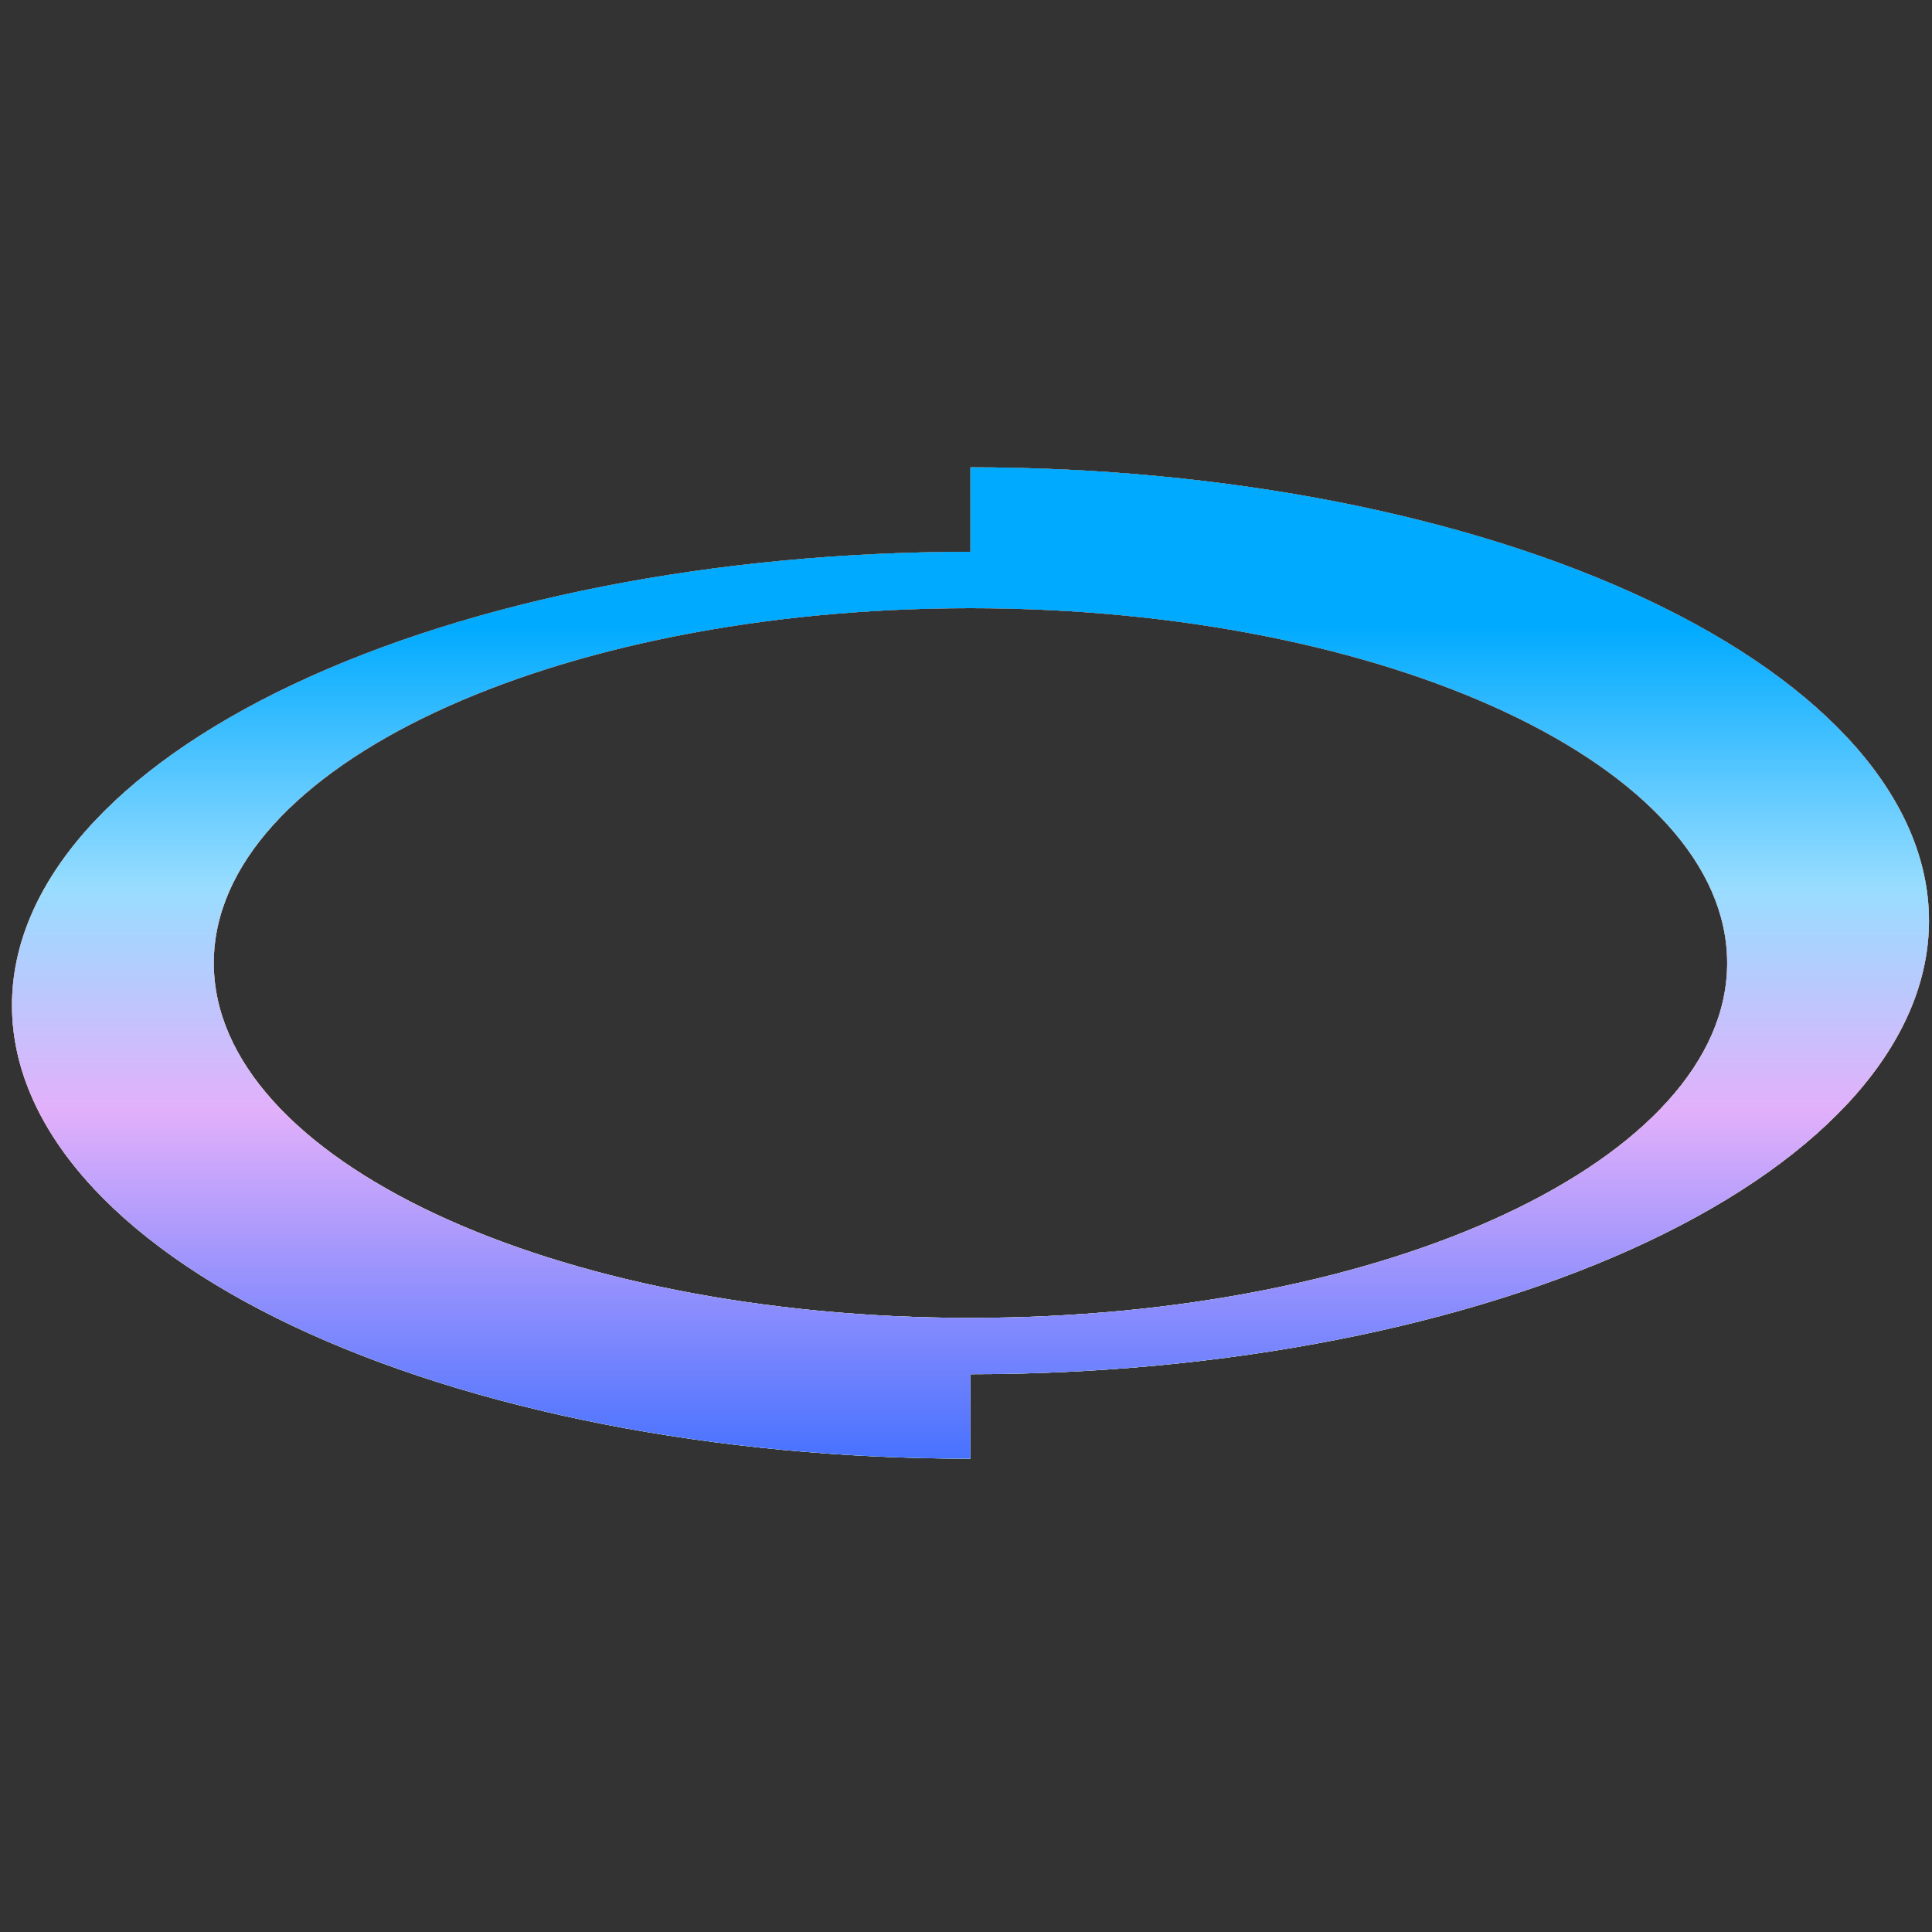 <svg width="129" height="129" viewBox="0 0 129 129" fill="none" xmlns="http://www.w3.org/2000/svg">
<rect x="0" y="0" width="129" height="129" fill="#333333" stroke="none"/>
<path fill-rule="evenodd" clip-rule="evenodd" d="M64.799 31.204C81.773 31.204 98.051 34.394 110.053 40.071C122.055 45.749 128.798 53.45 128.798 61.479C128.798 69.509 122.055 77.21 110.053 82.887C98.051 88.565 81.773 91.755 64.799 91.755L64.799 97.396C47.826 97.396 31.548 94.206 19.546 88.529C7.544 82.851 0.801 75.15 0.801 67.121C0.801 59.091 7.544 51.391 19.546 45.713C31.548 40.035 47.826 36.845 64.799 36.845V31.204ZM64.799 87.996C92.704 87.996 115.324 77.388 115.324 64.302C115.324 51.217 92.704 40.609 64.799 40.609C36.895 40.609 14.274 51.217 14.274 64.302C14.274 77.388 36.895 87.996 64.799 87.996Z" fill="#D9D9D9"/>
<path fill-rule="evenodd" clip-rule="evenodd" d="M64.799 31.204C81.773 31.204 98.051 34.394 110.053 40.071C122.055 45.749 128.798 53.45 128.798 61.479C128.798 69.509 122.055 77.21 110.053 82.887C98.051 88.565 81.773 91.755 64.799 91.755L64.799 97.396C47.826 97.396 31.548 94.206 19.546 88.529C7.544 82.851 0.801 75.15 0.801 67.121C0.801 59.091 7.544 51.391 19.546 45.713C31.548 40.035 47.826 36.845 64.799 36.845V31.204ZM64.799 87.996C92.704 87.996 115.324 77.388 115.324 64.302C115.324 51.217 92.704 40.609 64.799 40.609C36.895 40.609 14.274 51.217 14.274 64.302C14.274 77.388 36.895 87.996 64.799 87.996Z" fill="url(#paint0_linear_1_2)"/>
<path fill-rule="evenodd" clip-rule="evenodd" d="M64.799 31.204C81.773 31.204 98.051 34.394 110.053 40.071C122.055 45.749 128.798 53.45 128.798 61.479C128.798 69.509 122.055 77.21 110.053 82.887C98.051 88.565 81.773 91.755 64.799 91.755L64.799 97.396C47.826 97.396 31.548 94.206 19.546 88.529C7.544 82.851 0.801 75.15 0.801 67.121C0.801 59.091 7.544 51.391 19.546 45.713C31.548 40.035 47.826 36.845 64.799 36.845V31.204ZM64.799 87.996C92.704 87.996 115.324 77.388 115.324 64.302C115.324 51.217 92.704 40.609 64.799 40.609C36.895 40.609 14.274 51.217 14.274 64.302C14.274 77.388 36.895 87.996 64.799 87.996Z" fill="url(#paint1_linear_1_2)"/>
<path fill-rule="evenodd" clip-rule="evenodd" d="M64.799 31.204C81.773 31.204 98.051 34.394 110.053 40.071C122.055 45.749 128.798 53.45 128.798 61.479C128.798 69.509 122.055 77.21 110.053 82.887C98.051 88.565 81.773 91.755 64.799 91.755L64.799 97.396C47.826 97.396 31.548 94.206 19.546 88.529C7.544 82.851 0.801 75.15 0.801 67.121C0.801 59.091 7.544 51.391 19.546 45.713C31.548 40.035 47.826 36.845 64.799 36.845V31.204ZM64.799 87.996C92.704 87.996 115.324 77.388 115.324 64.302C115.324 51.217 92.704 40.609 64.799 40.609C36.895 40.609 14.274 51.217 14.274 64.302C14.274 77.388 36.895 87.996 64.799 87.996Z" fill="url(#paint2_linear_1_2)"/>
<defs>
<linearGradient id="paint0_linear_1_2" x1="59.572" y1="101.085" x2="59.572" y2="26.287" gradientUnits="userSpaceOnUse">
<stop offset="0.034" stop-color="#33DE8F"/>
<stop offset="0.336" stop-color="#FFB36D"/>
<stop offset="0.499" stop-color="#FF3A00"/>
<stop offset="1" stop-color="#FF8900"/>
</linearGradient>
<linearGradient id="paint1_linear_1_2" x1="57.17" y1="96.496" x2="57.17" y2="21.008" gradientUnits="userSpaceOnUse">
<stop offset="0.034" stop-color="#FFEAD1"/>
<stop offset="0.781" stop-color="#637C93"/>
</linearGradient>
<linearGradient id="paint2_linear_1_2" x1="64.929" y1="103.978" x2="64.929" y2="15.596" gradientUnits="userSpaceOnUse">
<stop stop-color="#1C60FF"/>
<stop offset="0.338" stop-color="#E2B0FB"/>
<stop offset="0.505" stop-color="#99DDFF"/>
<stop offset="0.704" stop-color="#00AAFF"/>
</linearGradient>
</defs>
</svg>
